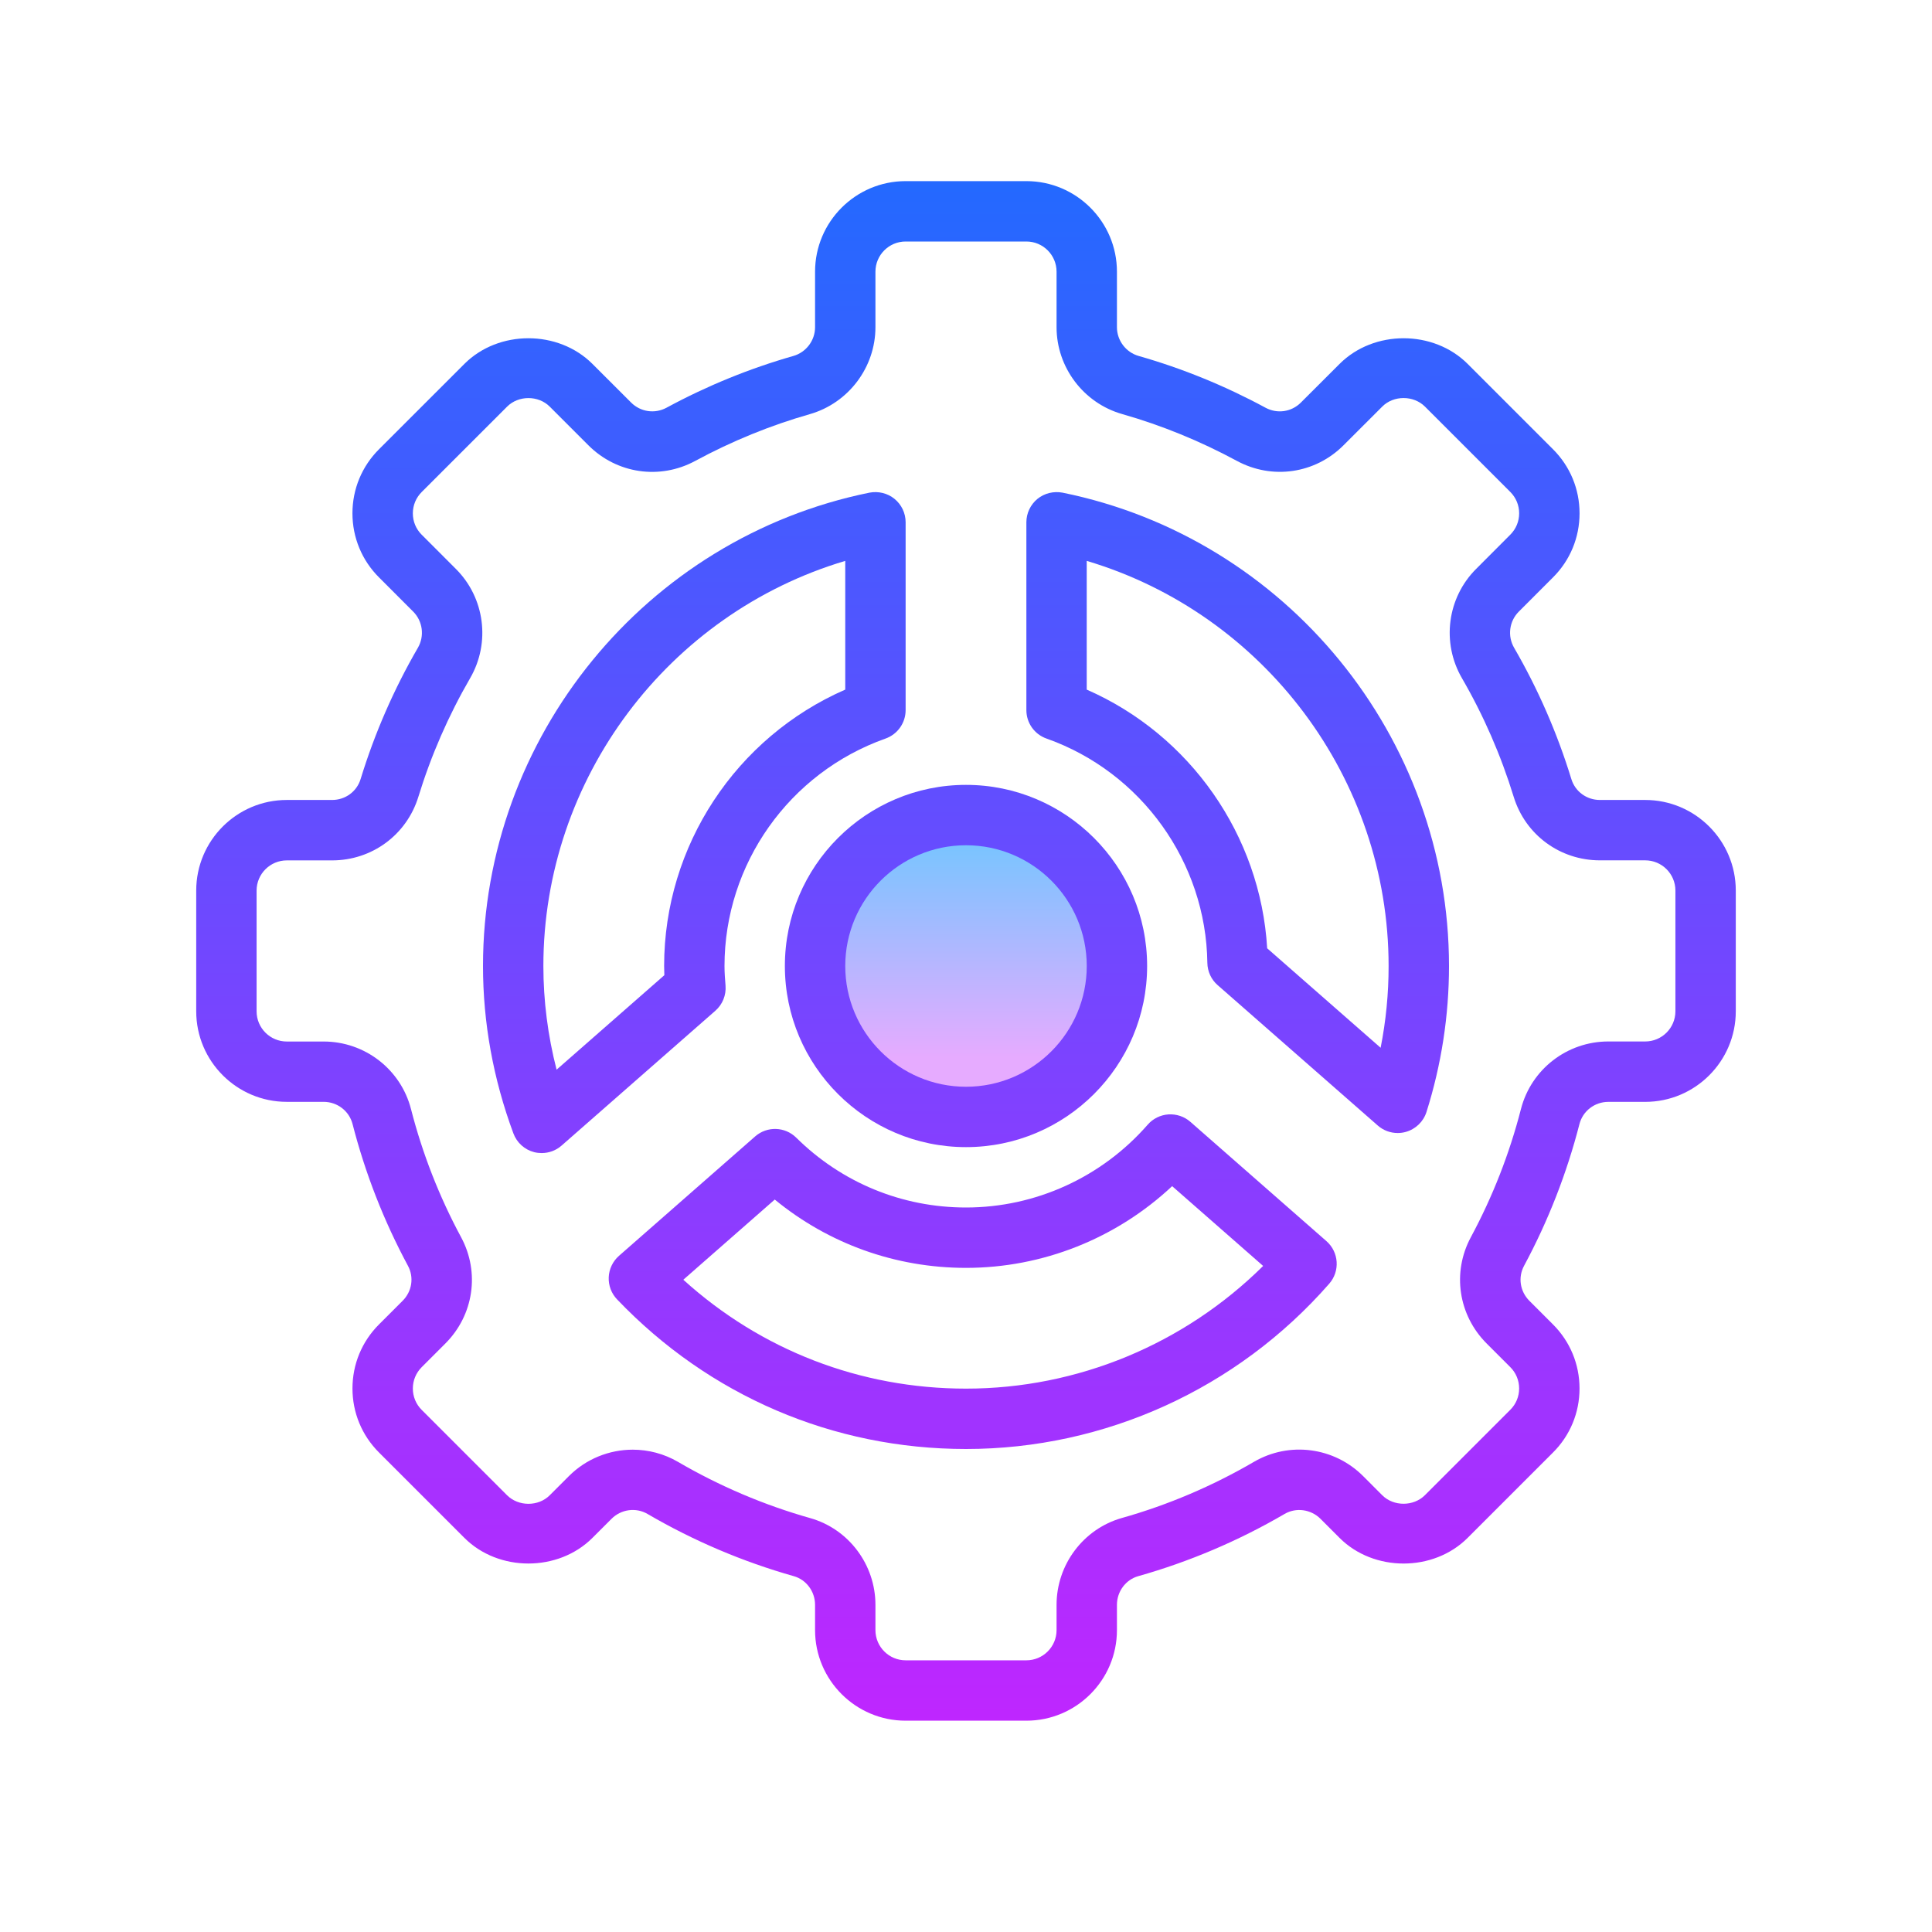 <svg width="80" height="80" viewBox="0 0 80 80" fill="none" xmlns="http://www.w3.org/2000/svg">
<path d="M40 46.25C43.452 46.25 46.25 43.452 46.25 40C46.25 36.548 43.452 33.75 40 33.75C36.548 33.75 33.75 36.548 33.75 40C33.75 43.452 36.548 46.25 40 46.25Z" fill="url(#paint0_linear_8013_562)"/>
<path d="M68.125 33.125H66.249C65.701 33.125 65.226 32.778 65.067 32.261C64.484 30.36 63.686 28.53 62.696 26.823C62.414 26.336 62.494 25.721 62.891 25.325L64.308 23.907C65.016 23.2 65.406 22.258 65.406 21.255C65.406 20.254 65.016 19.311 64.308 18.604L60.773 15.069C59.356 13.652 56.885 13.652 55.469 15.069L53.867 16.669C53.477 17.06 52.889 17.145 52.403 16.883C50.725 15.975 48.959 15.255 47.151 14.74C46.62 14.589 46.25 14.099 46.25 13.549V11.25C46.25 9.182 44.568 7.5 42.5 7.5H37.5C35.432 7.5 33.75 9.182 33.75 11.25V13.549C33.75 14.099 33.38 14.589 32.85 14.74C31.043 15.255 29.276 15.975 27.599 16.883C27.114 17.144 26.524 17.059 26.133 16.669L24.532 15.069C23.115 13.652 20.645 13.652 19.229 15.069L15.693 18.604C14.984 19.311 14.594 20.254 14.594 21.255C14.594 22.258 14.985 23.2 15.691 23.906L17.109 25.325C17.505 25.721 17.585 26.337 17.304 26.823C16.314 28.529 15.515 30.359 14.932 32.26C14.774 32.778 14.299 33.125 13.751 33.125H11.875C9.807 33.125 8.125 34.807 8.125 36.875V41.875C8.125 43.943 9.807 45.625 11.875 45.625H13.402C13.967 45.625 14.46 46.004 14.599 46.546C15.123 48.586 15.895 50.56 16.892 52.413C17.15 52.891 17.061 53.475 16.671 53.864L15.694 54.841C14.985 55.549 14.595 56.491 14.595 57.494C14.595 58.495 14.985 59.438 15.694 60.145L19.229 63.68C20.645 65.096 23.116 65.096 24.532 63.68L25.324 62.889C25.721 62.492 26.334 62.411 26.812 62.689C28.72 63.803 30.759 64.669 32.87 65.266C33.388 65.412 33.75 65.901 33.75 66.453V67.5C33.75 69.567 35.432 71.25 37.5 71.25H42.5C44.568 71.25 46.25 69.567 46.25 67.5V66.453C46.25 65.901 46.612 65.412 47.131 65.266C49.242 64.67 51.281 63.804 53.189 62.691C53.666 62.411 54.28 62.494 54.678 62.89L55.468 63.681C56.885 65.097 59.355 65.097 60.771 63.681L64.306 60.146C65.015 59.439 65.405 58.496 65.405 57.495C65.405 56.492 65.014 55.55 64.308 54.844L63.329 53.865C62.939 53.475 62.851 52.892 63.108 52.414C64.105 50.561 64.877 48.586 65.401 46.547C65.54 46.004 66.032 45.626 66.597 45.626H68.125C70.192 45.626 71.875 43.944 71.875 41.876V36.876C71.875 34.807 70.192 33.125 68.125 33.125ZM69.375 41.875C69.375 42.565 68.814 43.125 68.125 43.125H66.597C64.891 43.125 63.403 44.276 62.979 45.924C62.505 47.769 61.807 49.553 60.905 51.229C60.121 52.686 60.384 54.456 61.559 55.631L62.539 56.611C62.774 56.846 62.904 57.159 62.904 57.494C62.904 57.828 62.774 58.141 62.538 58.377L59.002 61.913C58.53 62.384 57.706 62.386 57.234 61.913L56.443 61.121C55.244 59.922 53.389 59.678 51.926 60.53C50.201 61.536 48.359 62.32 46.45 62.858C44.861 63.309 43.75 64.786 43.75 66.453V67.5C43.75 68.19 43.189 68.75 42.5 68.75H37.5C36.811 68.75 36.25 68.19 36.25 67.5V66.453C36.25 64.786 35.139 63.309 33.547 62.861C31.639 62.321 29.796 61.538 28.071 60.531C27.489 60.193 26.844 60.028 26.201 60.028C25.234 60.028 24.275 60.403 23.555 61.124L22.764 61.915C22.293 62.389 21.469 62.386 20.996 61.915L17.461 58.38C17.225 58.144 17.095 57.83 17.095 57.496C17.095 57.161 17.225 56.849 17.461 56.612L18.439 55.634C19.615 54.459 19.878 52.689 19.093 51.231C18.19 49.555 17.492 47.77 17.019 45.926C16.595 44.279 15.107 43.127 13.4 43.127H11.875C11.186 43.127 10.625 42.568 10.625 41.877V36.877C10.625 36.188 11.186 35.627 11.875 35.627H13.751C15.402 35.627 16.837 34.57 17.323 32.996C17.85 31.277 18.573 29.624 19.468 28.08C20.317 26.614 20.075 24.755 18.879 23.56L17.46 22.14C17.225 21.905 17.095 21.593 17.095 21.258C17.095 20.924 17.225 20.61 17.461 20.374L20.997 16.839C21.469 16.365 22.293 16.365 22.765 16.839L24.365 18.439C25.543 19.617 27.321 19.878 28.789 19.085C30.306 18.265 31.904 17.613 33.536 17.148C35.134 16.689 36.25 15.21 36.25 13.549V11.25C36.25 10.56 36.811 10 37.5 10H42.5C43.189 10 43.75 10.56 43.75 11.25V13.549C43.75 15.21 44.866 16.689 46.465 17.145C48.097 17.61 49.694 18.262 51.212 19.082C52.68 19.876 54.458 19.616 55.635 18.436L57.236 16.836C57.708 16.363 58.531 16.365 59.004 16.836L62.539 20.371C62.775 20.608 62.905 20.921 62.905 21.255C62.905 21.59 62.775 21.902 62.539 22.139L61.123 23.558C59.925 24.753 59.684 26.611 60.534 28.078C61.429 29.62 62.15 31.275 62.679 32.995C63.163 34.569 64.597 35.625 66.249 35.625H68.125C68.814 35.625 69.375 36.185 69.375 36.875V41.875Z" fill="url(#paint1_linear_8013_562)"/>
<path d="M32.5 40C32.5 44.136 35.864 47.5 40 47.5C44.136 47.5 47.5 44.136 47.5 40C47.5 35.864 44.136 32.5 40 32.5C35.864 32.5 32.5 35.864 32.5 40ZM40 35C42.758 35 45 37.242 45 40C45 42.758 42.758 45 40 45C37.242 45 35 42.758 35 40C35 37.242 37.242 35 40 35Z" fill="url(#paint2_linear_8013_562)"/>
<path d="M43.999 20.4C43.633 20.331 43.25 20.421 42.959 20.657C42.669 20.896 42.5 21.251 42.5 21.626V29.405C42.5 29.935 42.834 30.407 43.334 30.582C47.263 31.972 49.939 35.705 49.994 39.869C49.999 40.224 50.153 40.56 50.42 40.792L57.051 46.606C57.282 46.809 57.575 46.916 57.875 46.916C57.987 46.916 58.1 46.901 58.211 46.87C58.617 46.756 58.94 46.446 59.068 46.044C59.686 44.086 60 42.052 60 40C60 30.527 53.27 22.284 43.999 20.4ZM57.169 43.386L52.471 39.267C52.195 34.59 49.28 30.429 44.999 28.555V23.225C52.326 25.406 57.499 32.23 57.499 40C57.5 41.14 57.389 42.272 57.169 43.386Z" fill="url(#paint3_linear_8013_562)"/>
<path d="M49.29 46.452C49.041 46.234 48.718 46.125 48.383 46.145C48.051 46.167 47.742 46.32 47.524 46.57C45.62 48.75 42.877 50 40 50C37.352 50 34.858 48.974 32.971 47.109C32.505 46.647 31.761 46.625 31.269 47.057L25.631 52.001C25.375 52.226 25.221 52.546 25.206 52.886C25.191 53.226 25.316 53.559 25.551 53.804C29.367 57.8 34.499 60 40 60C45.751 60 51.233 57.506 55.04 53.156C55.495 52.636 55.443 51.847 54.924 51.392L49.29 46.452ZM40 57.5C35.625 57.5 31.516 55.909 28.295 52.991L32.081 49.671C34.311 51.502 37.083 52.5 40 52.5C43.18 52.5 46.227 51.28 48.536 49.116L52.304 52.42C49.031 55.662 44.614 57.5 40 57.5Z" fill="url(#paint4_linear_8013_562)"/>
<path d="M30.043 40.814C30.021 40.545 30 40.275 30 40C30 35.779 32.68 31.995 36.666 30.583C37.166 30.406 37.5 29.934 37.5 29.404V21.625C37.5 21.25 37.331 20.895 37.041 20.658C36.75 20.42 36.369 20.33 36.001 20.4C26.73 22.284 20 30.528 20 40C20 42.343 20.422 44.674 21.258 46.93C21.4 47.316 21.724 47.608 22.122 47.709C22.224 47.735 22.328 47.746 22.43 47.746C22.73 47.746 23.024 47.639 23.254 47.436L29.62 41.854C29.918 41.593 30.074 41.208 30.043 40.814ZM23.047 44.293C22.684 42.878 22.5 41.44 22.5 40C22.5 32.23 27.672 25.406 35 23.225V28.555C30.479 30.529 27.5 35.021 27.5 40C27.5 40.129 27.503 40.255 27.509 40.381L23.047 44.293Z" fill="url(#paint5_linear_8013_562)"/>
<defs>
<linearGradient id="paint0_linear_8013_562" x1="40" y1="33.963" x2="40" y2="43.782" gradientUnits="userSpaceOnUse">
<stop stop-color="#6DC7FF"/>
<stop offset="1" stop-color="#E6ABFF"/>
</linearGradient>
<linearGradient id="paint1_linear_8013_562" x1="40" y1="3.644" x2="40" y2="75.017" gradientUnits="userSpaceOnUse">
<stop stop-color="#1A6DFF"/>
<stop offset="1" stop-color="#C822FF"/>
</linearGradient>
<linearGradient id="paint2_linear_8013_562" x1="40" y1="3.644" x2="40" y2="75.017" gradientUnits="userSpaceOnUse">
<stop stop-color="#1A6DFF"/>
<stop offset="1" stop-color="#C822FF"/>
</linearGradient>
<linearGradient id="paint3_linear_8013_562" x1="51.25" y1="3.644" x2="51.25" y2="75.017" gradientUnits="userSpaceOnUse">
<stop stop-color="#1A6DFF"/>
<stop offset="1" stop-color="#C822FF"/>
</linearGradient>
<linearGradient id="paint4_linear_8013_562" x1="40.277" y1="3.644" x2="40.277" y2="75.017" gradientUnits="userSpaceOnUse">
<stop stop-color="#1A6DFF"/>
<stop offset="1" stop-color="#C822FF"/>
</linearGradient>
<linearGradient id="paint5_linear_8013_562" x1="28.75" y1="3.644" x2="28.75" y2="75.017" gradientUnits="userSpaceOnUse">
<stop stop-color="#1A6DFF"/>
<stop offset="1" stop-color="#C822FF"/>
</linearGradient>
</defs>
</svg>
